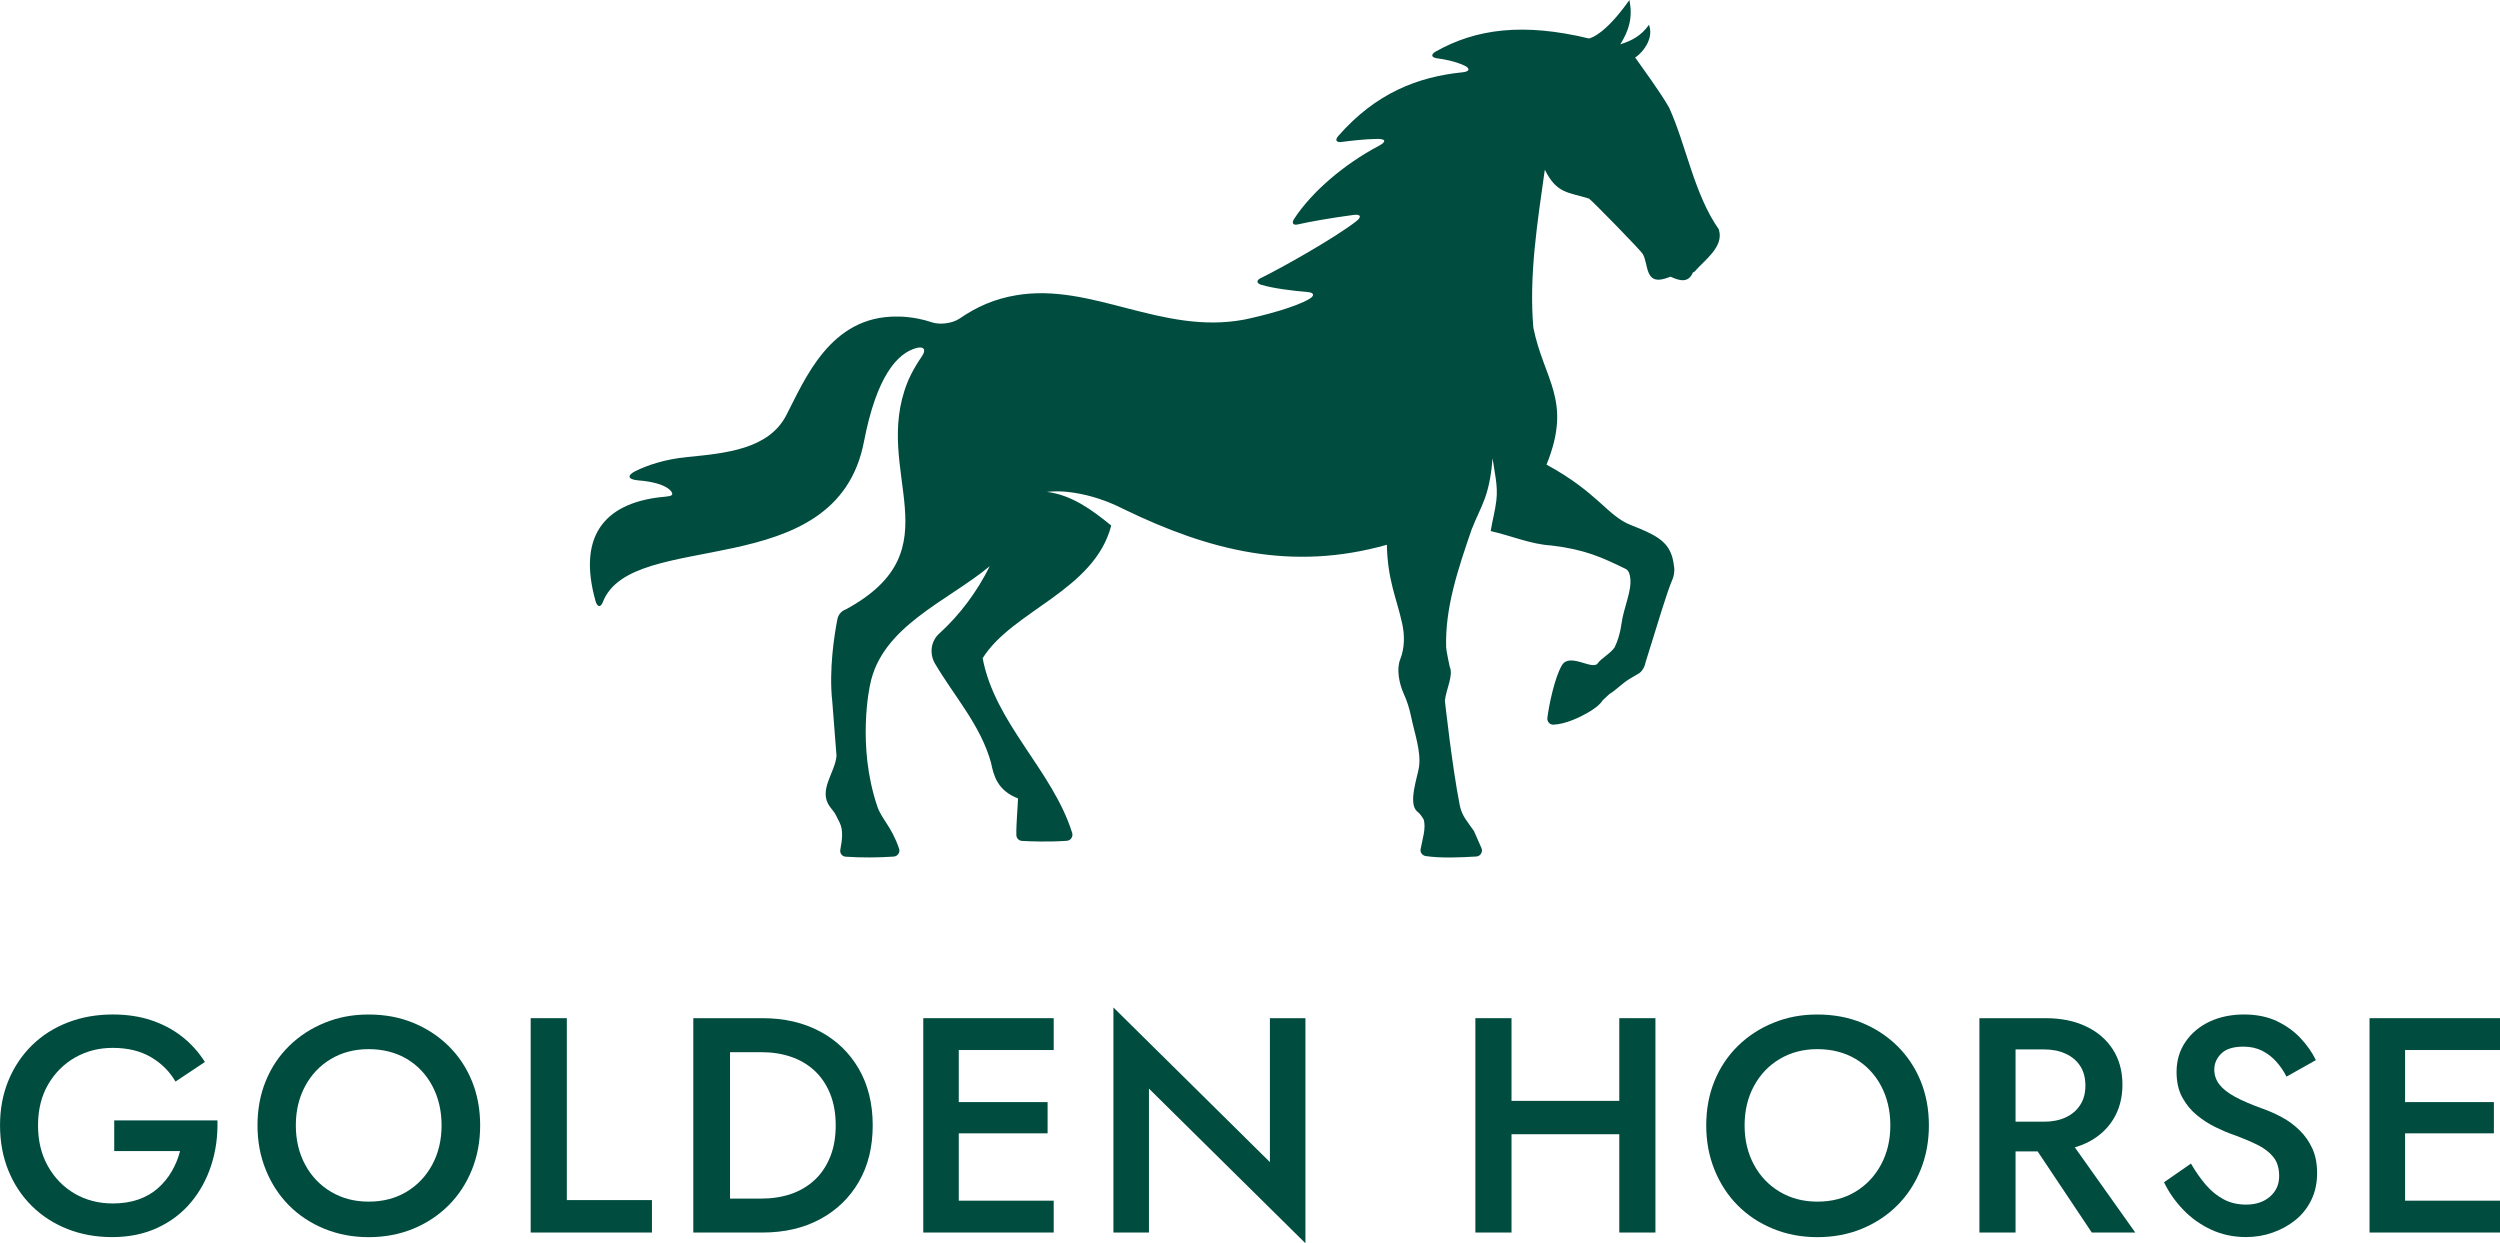<svg xmlns="http://www.w3.org/2000/svg" id="_&#x421;&#x43B;&#x43E;&#x439;_1" data-name="&#x421;&#x43B;&#x43E;&#x439; 1" viewBox="0 0 810 402.81"><defs><style>      .cls-1 {        fill: #004c3f;      }    </style></defs><g><path class="cls-1" d="M37.01,372.95h21.33c-.6,2.32-1.49,4.5-2.68,6.55-1.19,2.05-2.68,3.87-4.46,5.46-1.79,1.59-3.9,2.81-6.35,3.67-2.45.86-5.23,1.29-8.33,1.29-4.56,0-8.67-1.06-12.3-3.17-3.64-2.12-6.53-5.08-8.68-8.88-2.15-3.8-3.22-8.22-3.22-13.25s1.09-9.51,3.27-13.25c2.18-3.74,5.09-6.65,8.73-8.73,3.64-2.08,7.71-3.13,12.2-3.13,4.83,0,8.94.99,12.35,2.98,3.41,1.98,6.07,4.63,7.99,7.94l9.53-6.35c-2.05-3.24-4.55-6-7.49-8.29-2.94-2.28-6.27-4.03-9.97-5.26-3.7-1.22-7.84-1.84-12.4-1.84-5.23,0-10.07.86-14.54,2.58-4.46,1.72-8.33,4.18-11.61,7.39-3.27,3.21-5.82,7.01-7.64,11.41-1.82,4.4-2.73,9.24-2.73,14.53s.89,10.15,2.68,14.59c1.79,4.43,4.32,8.27,7.59,11.51,3.27,3.24,7.13,5.74,11.56,7.49,4.43,1.75,9.26,2.63,14.49,2.63,5.49,0,10.4-1.01,14.73-3.03,4.33-2.02,7.95-4.78,10.86-8.29,2.91-3.5,5.09-7.52,6.55-12.05,1.45-4.53,2.12-9.34,1.98-14.44h-33.44v9.92Z"></path><path class="cls-1" d="M145.3,338.87c-3.27-3.21-7.09-5.7-11.46-7.49-4.37-1.79-9.16-2.68-14.39-2.68s-9.84.89-14.24,2.68c-4.4,1.79-8.23,4.28-11.51,7.49-3.27,3.21-5.8,6.99-7.59,11.36-1.79,4.37-2.68,9.16-2.68,14.39s.89,9.96,2.68,14.39c1.79,4.43,4.28,8.27,7.49,11.51,3.21,3.24,7.03,5.77,11.46,7.59,4.43,1.82,9.23,2.73,14.39,2.73s10.04-.91,14.44-2.73c4.4-1.82,8.22-4.35,11.46-7.59,3.24-3.24,5.75-7.08,7.54-11.51,1.79-4.43,2.68-9.23,2.68-14.39s-.89-10.02-2.68-14.39c-1.79-4.36-4.32-8.15-7.59-11.36ZM140.04,377.37c-2.02,3.74-4.8,6.66-8.33,8.78-3.54,2.12-7.62,3.18-12.25,3.18s-8.63-1.06-12.2-3.18c-3.57-2.12-6.37-5.04-8.38-8.78-2.02-3.74-3.03-7.99-3.03-12.75s1.01-9.01,3.03-12.75c2.02-3.74,4.81-6.66,8.38-8.78,3.57-2.12,7.64-3.17,12.2-3.17s8.81,1.06,12.35,3.17c3.54,2.12,6.3,5.04,8.28,8.78,1.98,3.74,2.98,7.99,2.98,12.75s-1.01,9.01-3.03,12.75Z"></path><polygon class="cls-1" points="183.65 329.89 171.94 329.89 171.94 399.34 211.23 399.34 211.23 388.83 183.65 388.83 183.65 329.89"></polygon><path class="cls-1" d="M265.7,334.21c-5.36-2.88-11.58-4.32-18.65-4.32h-22.42v69.45h22.42c7.08,0,13.3-1.44,18.65-4.32,5.36-2.88,9.54-6.91,12.55-12.1,3.01-5.19,4.51-11.29,4.51-18.31s-1.51-13.11-4.51-18.31c-3.01-5.19-7.19-9.23-12.55-12.1ZM268.93,374.94c-1.22,2.98-2.91,5.46-5.06,7.44-2.15,1.98-4.68,3.47-7.59,4.47-2.91.99-6.09,1.49-9.53,1.49h-10.22v-47.43h10.22c3.44,0,6.61.5,9.53,1.49,2.91.99,5.44,2.48,7.59,4.46,2.15,1.98,3.84,4.47,5.06,7.44,1.22,2.98,1.84,6.42,1.84,10.32s-.61,7.34-1.84,10.32Z"></path><polygon class="cls-1" points="306.38 329.89 299.14 329.89 299.14 399.34 306.38 399.34 310.64 399.34 341.4 399.34 341.4 389.02 310.64 389.02 310.64 367.2 339.42 367.2 339.42 357.08 310.64 357.08 310.64 340.21 341.4 340.21 341.4 329.89 310.64 329.89 306.38 329.89"></polygon><polygon class="cls-1" points="411.45 376.52 360.75 326.42 360.75 399.34 372.26 399.34 372.26 352.71 422.96 402.81 422.96 329.89 411.45 329.89 411.45 376.52"></polygon><polygon class="cls-1" points="524.65 356.68 489.73 356.68 489.73 329.89 478.02 329.89 478.02 399.34 489.73 399.34 489.73 367.49 524.65 367.49 524.65 399.34 536.36 399.34 536.36 329.89 524.65 329.89 524.65 356.68"></polygon><path class="cls-1" d="M614.69,338.87c-3.27-3.21-7.09-5.7-11.46-7.49-4.37-1.79-9.16-2.68-14.39-2.68s-9.84.89-14.24,2.68c-4.4,1.79-8.23,4.28-11.51,7.49-3.27,3.21-5.8,6.99-7.59,11.36-1.79,4.37-2.68,9.16-2.68,14.39s.89,9.96,2.68,14.39c1.79,4.43,4.28,8.27,7.49,11.51,3.21,3.24,7.03,5.77,11.46,7.59,4.43,1.82,9.23,2.73,14.39,2.73s10.04-.91,14.44-2.73c4.4-1.82,8.22-4.35,11.46-7.59,3.24-3.24,5.76-7.08,7.54-11.51,1.79-4.43,2.68-9.23,2.68-14.39s-.89-10.02-2.68-14.39c-1.79-4.36-4.32-8.15-7.59-11.36ZM609.44,377.37c-2.02,3.74-4.8,6.66-8.33,8.78-3.54,2.12-7.62,3.18-12.25,3.18s-8.63-1.06-12.2-3.18c-3.57-2.12-6.37-5.04-8.38-8.78-2.02-3.74-3.03-7.99-3.03-12.75s1.01-9.01,3.03-12.75c2.02-3.74,4.81-6.66,8.38-8.78,3.57-2.12,7.64-3.17,12.2-3.17s8.81,1.06,12.35,3.17c3.54,2.12,6.3,5.04,8.28,8.78,1.98,3.74,2.98,7.99,2.98,12.75s-1.01,9.01-3.03,12.75Z"></path><path class="cls-1" d="M675.91,370.37c3.74-1.79,6.63-4.3,8.68-7.54,2.05-3.24,3.08-7.04,3.08-11.41s-1.03-8.15-3.08-11.36c-2.05-3.21-4.94-5.71-8.68-7.49-3.74-1.79-8.12-2.68-13.15-2.68h-21.43v69.45h11.71v-26.29h7.15l17.55,26.29h14.09l-19.59-27.6c1.28-.38,2.51-.82,3.66-1.37ZM653.04,340.01h9.23c2.64,0,4.98.46,7,1.39,2.02.93,3.59,2.25,4.71,3.97,1.12,1.72,1.69,3.84,1.69,6.35s-.56,4.55-1.69,6.3c-1.13,1.75-2.7,3.09-4.71,4.02-2.02.93-4.35,1.39-7,1.39h-9.23v-23.42Z"></path><path class="cls-1" d="M745.11,366.25c-1.72-1.69-3.62-3.09-5.7-4.22-2.08-1.12-4.15-2.05-6.2-2.78-3.7-1.32-6.71-2.61-9.03-3.87-2.32-1.26-4.02-2.6-5.11-4.02-1.09-1.42-1.64-3.03-1.64-4.81,0-1.98.76-3.72,2.28-5.21,1.52-1.49,3.9-2.23,7.14-2.23,2.31,0,4.35.45,6.1,1.34,1.75.89,3.29,2.08,4.61,3.57,1.32,1.49,2.41,3.09,3.27,4.81l9.52-5.36c-1.19-2.45-2.83-4.8-4.91-7.04-2.08-2.25-4.65-4.1-7.69-5.56-3.04-1.45-6.61-2.18-10.71-2.18s-7.89.78-11.16,2.33c-3.27,1.55-5.87,3.74-7.79,6.55-1.92,2.81-2.88,6.07-2.88,9.77,0,3.24.63,6,1.89,8.28,1.26,2.28,2.84,4.2,4.76,5.75,1.92,1.55,3.93,2.84,6.05,3.87,2.12,1.03,4.03,1.84,5.75,2.43,2.91,1.06,5.47,2.13,7.69,3.22,2.22,1.09,3.95,2.42,5.21,3.97,1.26,1.55,1.89,3.62,1.89,6.2,0,2.71-.99,4.93-2.98,6.65-1.98,1.72-4.56,2.58-7.74,2.58-2.65,0-5.03-.54-7.14-1.64s-4.05-2.64-5.8-4.66c-1.75-2.02-3.39-4.35-4.91-6.99l-8.73,6.05c1.52,3.18,3.57,6.12,6.15,8.83,2.58,2.71,5.61,4.88,9.08,6.5,3.47,1.62,7.26,2.43,11.36,2.43,2.98,0,5.84-.48,8.58-1.44,2.75-.96,5.21-2.31,7.39-4.07,2.18-1.75,3.9-3.92,5.16-6.5,1.26-2.58,1.88-5.49,1.88-8.73,0-3.04-.51-5.69-1.54-7.94-1.03-2.25-2.4-4.22-4.12-5.9Z"></path><polygon class="cls-1" points="810 340.21 810 329.89 779.24 329.89 774.98 329.89 767.73 329.89 767.73 399.34 774.98 399.34 779.24 399.34 810 399.34 810 389.02 779.24 389.02 779.24 367.2 808.02 367.2 808.02 357.08 779.24 357.08 779.24 340.21 810 340.21"></polygon></g><path class="cls-1" d="M556.96,74.4c-8.08-11.44-10.6-27.27-16.16-39.52-3.04-5.33-8.52-12.66-11.03-16.28.45.02,6.53-4.92,4.51-10.58-2.56,3.65-5.76,5.23-9.3,6.35,2.86-4.63,4.07-8.73,2.95-14.37-7.72,10.93-12.28,12.3-13.12,12.47-21.3-5.15-36.57-3.14-49.62,4.22-1.7.96-1.47,1.96.46,2.21,2.44.31,5.75.96,8.68,2.28,2.08.93,1.89,1.99-.34,2.23-14.61,1.47-28.18,6.74-40.36,20.62-1.18,1.32-.72,2.21,1.05,1.97,2.93-.39,7.46-.93,11.53-.99,2.8-.05,3.05.91.6,2.21-11.37,5.99-21.83,14.99-27.53,23.72-.86,1.34-.31,2.14,1.23,1.77,3.72-.86,10.69-2.09,18.01-3.07,2.38-.31,2.76.6.86,2.09-6.93,5.37-24.08,15.06-30.92,18.39-1.48.7-1.37,1.7.21,2.16,3.89,1.17,10.32,1.96,15.04,2.35,2.08.17,2.3,1.15.55,2.2-4.56,2.76-15.11,5.47-21.2,6.74-26.7,4.97-49.33-12.07-73.8-7.91-7.07,1.2-12.73,3.7-18.33,7.54-2.31,1.59-6.4,2.13-9.05,1.22-5.81-1.99-11.11-1.85-11.11-1.85-21.85-.32-30.03,20.51-36.06,32.06-5.7,10.9-19.51,12.23-31.94,13.44-7.76.76-13.36,2.83-16.91,4.58-2.85,1.44-2.43,2.71.98,3,9.71.77,10.87,3.95,10.87,3.95.32.76-.03,1.13-2.05,1.32-18.77,1.57-28.91,11.75-22.71,33.8.55,2.02,1.66,2.21,2.36.39,9.35-24.31,75.61-5.26,84.61-51.99,4.1-21.27,10.81-28.64,16.92-30.34,2.5-.7,3.35.52,1.87,2.65-3.35,4.84-4.69,8.46-4.69,8.46-11.71,29.26,16.07,54.08-20.02,73.58-1.41.51-2.4,1.7-2.69,3.17-.94,4.84-2.81,16.4-1.65,26.67l1.37,17.58c-.45,5.54-6.05,11.13-2.14,16.5,2.14,2.74,1.3,1.54,3.1,5.03,1.35,2.56.82,5.93.27,8.92-.21,1.1.58,2.16,1.72,2.23,5.09.36,10.6.31,15.59-.03,1.29-.09,2.16-1.37,1.73-2.59-2.47-7.22-5.63-9.48-7.05-13.67-6.73-19.79-2.38-39.24-2.38-39.24,3.65-19.09,25.13-27.22,38.81-38.59-4.05,8.15-9.59,15.69-16.41,21.87-2.69,2.44-3.19,6.48-1.34,9.67,6.31,10.72,14.75,19.91,18.15,32.09.84,4.03,1.97,9,8.75,11.61-.02,2.18-.62,8.37-.53,11.9.03,1.01.82,1.8,1.82,1.87,2.73.15,8.42.39,14.51-.03,1.3-.09,2.14-1.35,1.75-2.59-6.36-20.22-25.04-35.47-29-56.58,9.6-15.42,36.19-21.88,41.66-42.98-6.21-5.06-12.76-9.9-20.87-10.91,2.23-.21,4.53-.24,6.81.02,5.52.62,10.81,2.18,15.85,4.48.02.02.03.02.05.03.75.33,1.49.7,2.25,1.08,27.82,13.51,54.51,20.2,85.22,11.53.22,11.44,3.09,17.1,4.94,25.44.86,3.89.84,8.01-.62,11.68-1.23,3.1-.41,7.63,1.1,11.05,1.13,2.44,1.9,4.97,2.44,7.56,1.05,5.15,3.22,11.13,2.57,16.12-.41,3.16-3.74,12.01-.57,14.6.94.77,1.17,1.15,2.04,2.52.89,2.8-.43,6.52-.98,9.66-.19,1.06.57,2.06,1.65,2.23,4.94.75,11.8.43,16.41.14,1.35-.09,2.2-1.49,1.66-2.74l-2.44-5.54c-1.94-2.8-3.89-4.85-4.56-8.18-2.47-12.31-4.85-34.04-4.85-34.04.41-3.76,2.85-8.2,1.56-10.99,0,0-1.13-5.23-1.15-6.26-.39-12.79,3.81-25.32,8.4-38.61h.03c1.27-3.31,2.93-6.4,4.12-9.69,1.46-4.06,2.14-8.49,2.49-12.95.62,4.43,1.8,8.97,1.23,13.6-.38,3.36-1.32,6.65-1.84,9.96,6.79,1.54,13.02,4.29,19.69,4.67,10.87,1.29,16.46,3.89,24.03,7.58,1.09.53,1.41,1.94,1.52,3.13.46,4.18-2.19,9.54-2.88,14.73-.44,3.27-1.32,5.73-2.18,7.52-1.32,2.03-4.44,3.64-5.5,5.22-1.66,2.39-9.03-3.56-11.57.58-2.33,3.86-4.23,12.84-4.75,17.14-.13,1.16.79,2.21,1.97,2.16,4.05-.22,8.46-2.35,11.14-3.89,1.54-.88,3.91-2.46,4.81-4.01l2.19-2.03c2.6-1.61,4.03-3.44,6.79-5.07.96-.57,1.91-1.12,2.87-1.68,0,0,1.62-1.06,2.08-3.64,4.1-12.97,6.73-22.28,8.78-26.99.37-.82.57-2.46.5-3.35-.17-1.49-.39-2.8-.75-3.94l-.02-.07c-1.61-4.97-5.56-6.98-13.27-10-7.7-3.02-10.62-10.48-27.36-19.6,8.46-20.82-.82-27.32-4.27-44.39-1.46-17,1.39-34.53,3.72-51.14,3.89,7.72,7.37,7.2,14.3,9.33,1.03.65,16.83,16.86,17.44,17.96,1.87,3.24.65,9.84,7.01,8.03l2.01-.67c2.8,1.32,5.8,2.14,7.2-1.34l.58-.33c3.21-3.74,9.54-7.99,7.87-13.52Z"></path></svg>
